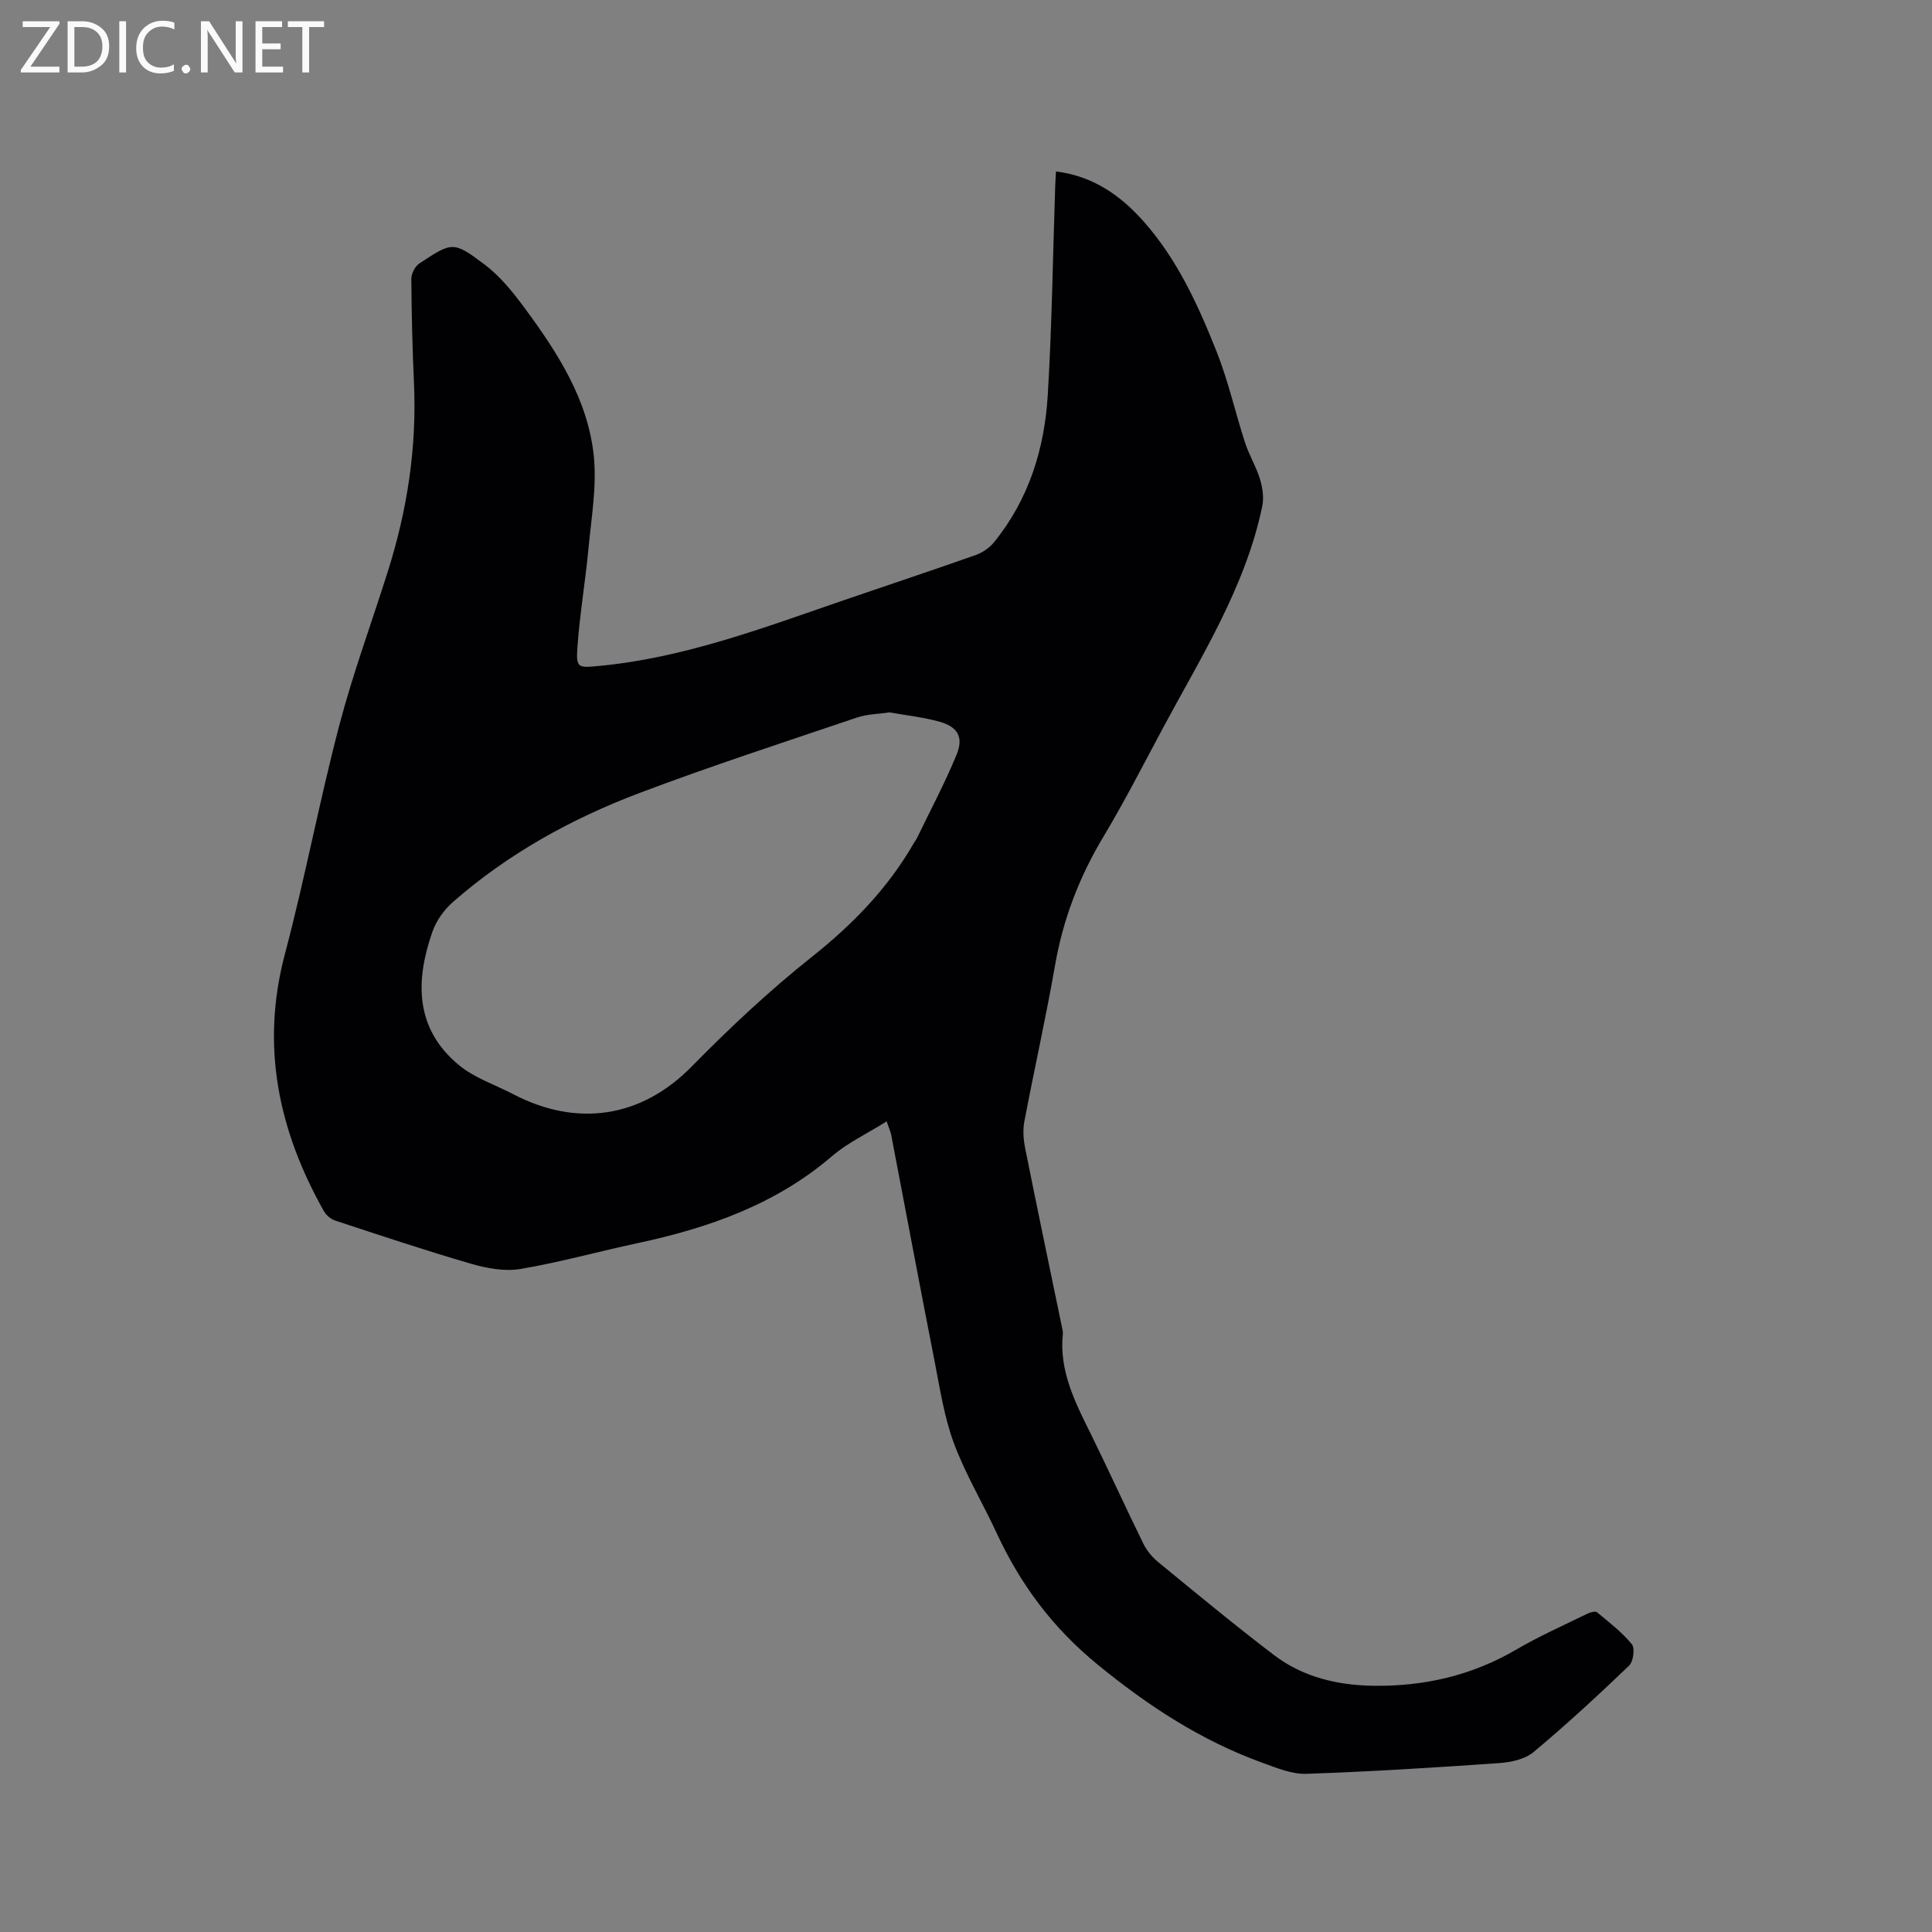 <svg enable-background="new 0 0 400 400" viewBox="0 0 400 400" xmlns="http://www.w3.org/2000/svg"><rect x="0" y="0" width="400" height="400" fill="#808080" stroke="none"/><path d="m183.57 232.17c-4.1 2.57-8.06 4.42-11.26 7.16-11.73 10.07-25.66 14.93-40.44 18.08-8.07 1.72-16.03 3.96-24.15 5.32-3.28.55-6.98-.15-10.25-1.1-9.44-2.74-18.78-5.87-28.12-8.94-.9-.3-1.84-1.13-2.31-1.96-9.39-16.7-13.11-34.14-8.06-53.18 4.15-15.65 7.13-31.61 11.24-47.28 2.84-10.84 6.75-21.4 10.12-32.1 3.98-12.62 5.97-25.52 5.37-38.79-.32-7.2-.5-14.41-.55-21.62-.01-1.09.76-2.62 1.66-3.21 6.79-4.48 7.01-4.67 13.49.2 3.22 2.42 5.89 5.74 8.31 9.02 6.83 9.26 13.15 19.01 14.33 30.74.62 6.22-.51 12.63-1.1 18.94-.64 6.85-1.81 13.65-2.3 20.5-.32 4.38.14 4.33 4.33 3.94 17.82-1.66 34.36-7.98 51.08-13.71 9.01-3.09 18.05-6.09 27.03-9.26 1.4-.5 2.84-1.47 3.78-2.62 7.23-8.87 10.49-19.37 11.16-30.54.87-14.49 1.06-29.03 1.55-43.54.03-.83.09-1.66.15-2.72 7.61.94 13.3 4.89 18.13 10.33 7.01 7.9 11.32 17.39 15.15 27.03 2.41 6.07 3.83 12.52 5.85 18.75.84 2.6 2.32 4.99 3.11 7.6.54 1.78.84 3.86.46 5.64-3.51 16.77-12.62 31.07-20.55 45.88-4.05 7.56-7.96 15.21-12.37 22.57-4.96 8.28-8.31 17.01-9.97 26.53-1.89 10.85-4.32 21.6-6.37 32.42-.34 1.8-.16 3.8.21 5.63 2.47 12.35 5.06 24.68 7.61 37.01.09.41.2.85.16 1.26-.8 7.69 2.55 14.19 5.8 20.76 3.7 7.5 7.15 15.12 10.84 22.63.71 1.45 1.83 2.84 3.08 3.86 7.94 6.5 15.85 13.06 24.01 19.27 6.01 4.58 13.2 6.26 20.63 6.35 10.45.14 20.34-2.12 29.49-7.48 4.74-2.77 9.8-5.02 14.74-7.44.6-.29 1.65-.58 2.01-.29 2.52 2.08 5.16 4.12 7.21 6.61.67.82.31 3.58-.56 4.42-6.43 6.16-12.98 12.22-19.81 17.92-1.78 1.49-4.68 2.1-7.12 2.27-13.3.93-26.61 1.77-39.93 2.22-3.01.1-6.16-1.24-9.11-2.3-12.67-4.59-23.65-11.78-34.12-20.35-9.26-7.58-15.91-16.52-20.83-27.13-2.89-6.24-6.48-12.21-8.87-18.63-2.01-5.39-2.88-11.23-4-16.93-3.08-15.69-6.02-31.41-9.03-47.12-.12-.49-.34-.96-.91-2.62zm.61-84.68c-2.23.34-4.62.35-6.76 1.07-15.03 5.09-30.13 10-44.97 15.6-14.13 5.34-27.31 12.61-38.74 22.65-1.8 1.59-3.39 3.84-4.18 6.09-3.56 10.17-3.64 20.01 5.41 27.56 3.24 2.71 7.56 4.12 11.4 6.12 13.02 6.78 26.34 4.95 36.84-5.74 7.86-8 16.1-15.73 24.87-22.7 8.51-6.76 15.83-14.28 21.21-23.69.16-.28.38-.52.52-.8 2.8-5.79 5.84-11.49 8.28-17.43 1.48-3.6.23-5.72-3.48-6.78-3.31-.94-6.81-1.3-10.4-1.95z" fill="#010104"/><g fill="#fbfafa"><path d="m12.4 4.8-6.1 9h6v1.2h-8v-.5l6.1-8.9h-5.7v-1.2h7.6v.4z"/><path d="m14 15v-10.6h3c1.6 0 2.9.5 4 1.4s1.6 2.2 1.6 3.8-.5 3-1.6 3.9-2.4 1.5-4 1.5zm1.4-9.4v8.2h1.6c1.3 0 2.4-.4 3.1-1.1s1.1-1.8 1.1-3.1-.4-2.3-1.2-3-1.8-1-3.1-1z"/><path d="m26.1 4.4v10.6h-1.4v-10.6z"/><path d="m36.1 14.6c-.8.4-1.8.6-2.9.6-1.5 0-2.7-.5-3.6-1.4s-1.4-2.2-1.4-3.8c0-1.7.5-3.1 1.5-4.1s2.3-1.6 3.9-1.6c1 0 1.8.1 2.5.4v1.4c-.8-.4-1.6-.6-2.5-.6-1.2 0-2.1.4-2.9 1.2s-1.1 1.8-1.1 3.2c0 1.3.3 2.3 1 3s1.6 1.1 2.7 1.1c1 0 2-.2 2.7-.7v1.3z"/><path d="m37.6 14.3c0-.2.1-.5.3-.6s.4-.3.6-.3c.3 0 .5.1.6.3s.3.4.3.6-.1.4-.3.6-.4.3-.6.3c-.3 0-.5-.1-.6-.3s-.3-.4-.3-.6z"/><path d="m50.2 15h-1.6l-5.3-8.2c-.2-.2-.3-.5-.4-.7 0 .2.1.7.1 1.5v7.4h-1.4v-10.6h1.7l5.2 8.1c.2.4.4.6.4.7 0-.3-.1-.8-.1-1.5v-7.3h1.4z"/><path d="m58.6 15h-5.7v-10.6h5.5v1.2h-4.1v3.4h3.8v1.2h-3.8v3.6h4.3z"/><path d="m67.1 5.6h-3.1v9.4h-1.4v-9.4h-3v-1.2h7.5z"/></g></svg>
